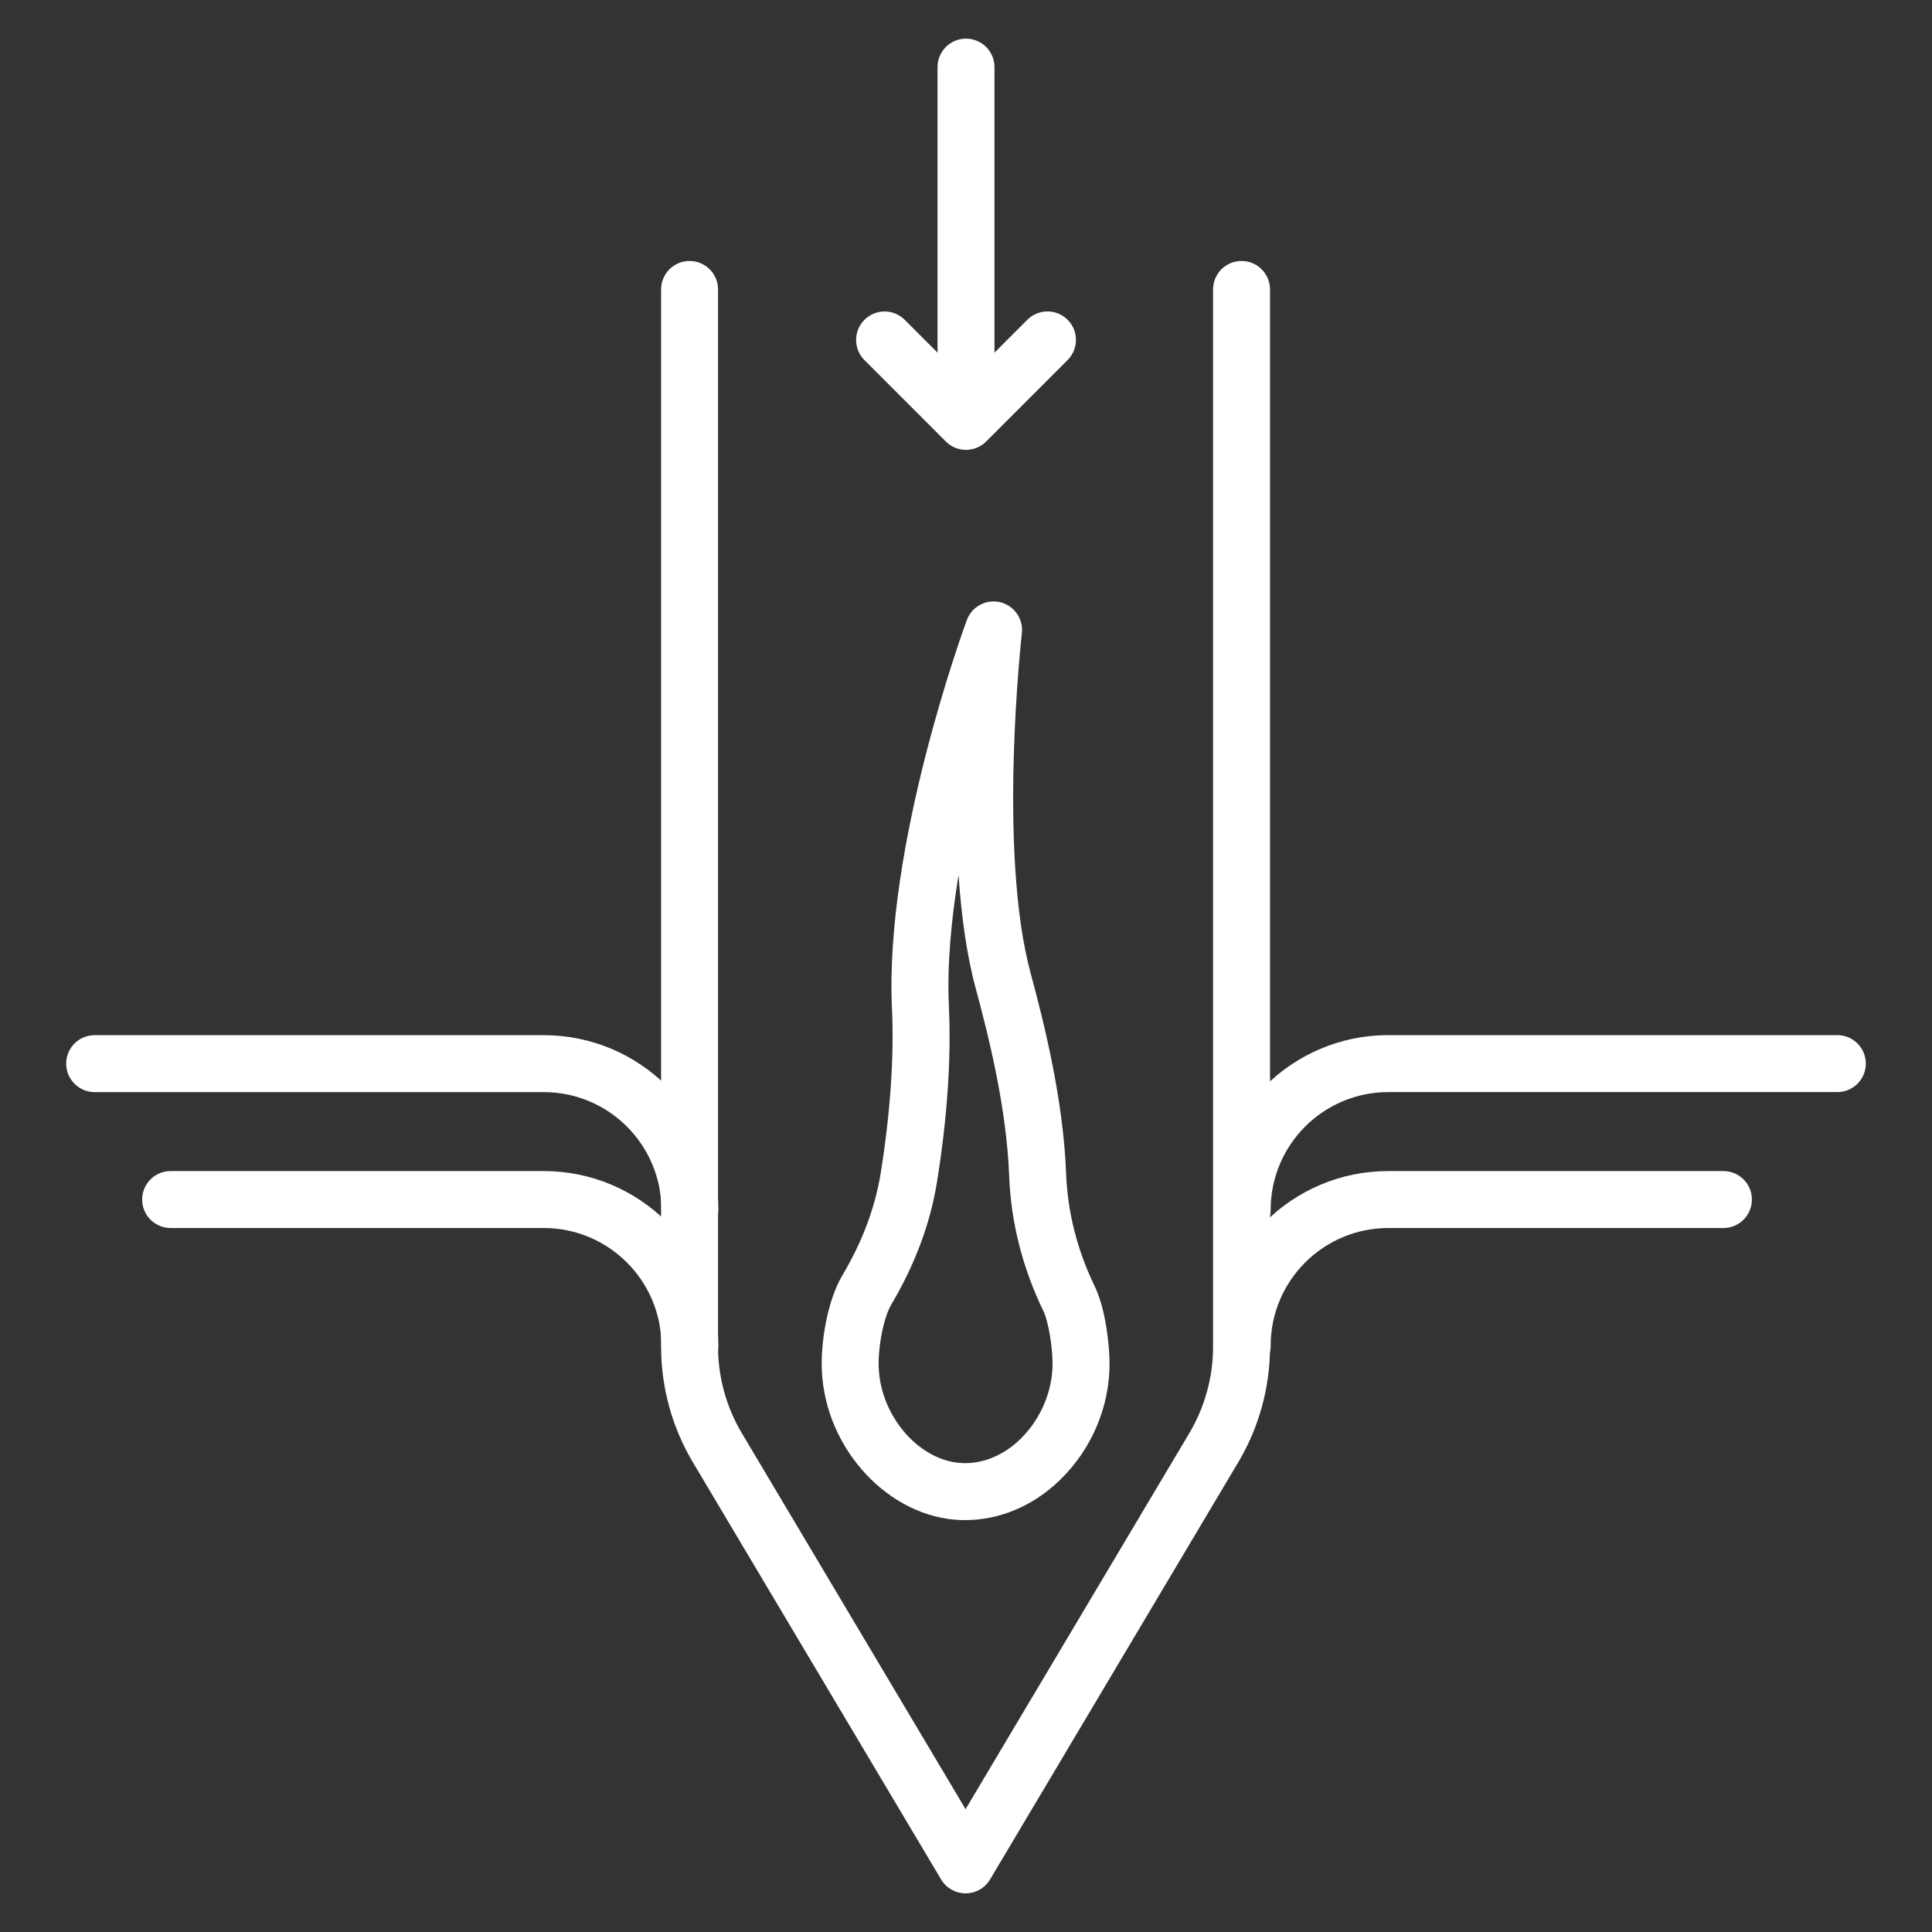<?xml version="1.0" encoding="utf-8"?>
<!-- Generator: Adobe Illustrator 16.0.0, SVG Export Plug-In . SVG Version: 6.00 Build 0)  -->
<!DOCTYPE svg PUBLIC "-//W3C//DTD SVG 1.1//EN" "http://www.w3.org/Graphics/SVG/1.1/DTD/svg11.dtd">
<svg version="1.1" xmlns="http://www.w3.org/2000/svg" xmlns:xlink="http://www.w3.org/1999/xlink" x="0px" y="0px" width="50px"
	 height="50px" viewBox="0 0 50 50" enable-background="new 0 0 50 50" xml:space="preserve">
<rect x="0" y="0" width="50" height="50" fill="#333333" stroke="none"/>
<g id="底">
</g>
<g id="圖層_1">
	<g>
		<path fill="#FFFFFF" d="M24.977,39.34c-0.032,0-0.064,0-0.097-0.001c-1.863-0.055-3.517-1.823-3.61-3.86
			c-0.034-0.726,0.138-1.809,0.53-2.472c0.517-0.871,0.85-1.761,0.992-2.646c0.249-1.545,0.35-3.019,0.292-4.259
			c-0.197-4.218,1.851-9.818,1.938-10.055c0.129-0.35,0.499-0.548,0.862-0.462s0.604,0.431,0.562,0.801
			c-0.006,0.056-0.633,5.634,0.23,8.814c0.358,1.32,0.844,3.291,0.914,5.163c0.038,1.005,0.287,1.989,0.741,2.926
			c0.281,0.581,0.384,1.518,0.384,2.006c0,1.12-0.467,2.215-1.281,3.005C26.741,38.974,25.872,39.34,24.977,39.34z M24.807,22.644
			c-0.188,1.153-0.3,2.33-0.25,3.39c0.063,1.359-0.04,2.895-0.309,4.562c-0.172,1.068-0.569,2.132-1.18,3.163
			c-0.199,0.336-0.352,1.108-0.326,1.652c0.059,1.275,1.078,2.421,2.181,2.454c0.528,0.017,1.055-0.205,1.484-0.622
			c0.521-0.507,0.833-1.235,0.833-1.947c0-0.458-0.112-1.109-0.236-1.364l0,0c-0.543-1.121-0.842-2.303-0.888-3.513
			c-0.064-1.721-0.523-3.582-0.863-4.832C25.015,24.709,24.878,23.685,24.807,22.644z"/>
		<path fill="#FFFFFF" d="M24.99,49c-0.26,0-0.501-0.137-0.634-0.36l-6.425-10.797c-0.538-0.904-0.822-1.938-0.822-2.99V7.491
			c0-0.407,0.33-0.737,0.737-0.737s0.737,0.33,0.737,0.737v27.362c0,0.787,0.213,1.56,0.615,2.236l5.791,9.732l5.791-9.732
			c0.401-0.676,0.614-1.449,0.614-2.236V7.491c0-0.407,0.33-0.737,0.737-0.737s0.737,0.33,0.737,0.737v27.362
			c0,1.052-0.284,2.086-0.822,2.99L25.623,48.64C25.49,48.863,25.25,49,24.99,49z"/>
		<path fill="#FFFFFF" d="M17.853,32.044c-0.407,0-0.736-0.33-0.736-0.737c0-1.679-1.365-3.043-3.044-3.043H2.45
			c-0.407,0-0.737-0.33-0.737-0.737c0-0.407,0.33-0.737,0.737-0.737h11.622c2.491,0,4.518,2.026,4.518,4.518
			C18.59,31.714,18.26,32.044,17.853,32.044z"/>
		<path fill="#FFFFFF" d="M32.147,32.044c-0.407,0-0.737-0.33-0.737-0.737c0-2.491,2.026-4.518,4.518-4.518H47.55
			c0.407,0,0.737,0.33,0.737,0.737c0,0.407-0.33,0.737-0.737,0.737H35.928c-1.678,0-3.043,1.365-3.043,3.043
			C32.885,31.714,32.555,32.044,32.147,32.044z"/>
		<path fill="#FFFFFF" d="M17.853,35.561c-0.407,0-0.736-0.33-0.736-0.737c0-1.678-1.365-3.043-3.044-3.043H4.416
			c-0.407,0-0.737-0.33-0.737-0.737s0.33-0.737,0.737-0.737h9.656c2.491,0,4.518,2.026,4.518,4.517
			C18.59,35.23,18.26,35.561,17.853,35.561z"/>
		<path fill="#FFFFFF" d="M32.147,35.561c-0.407,0-0.737-0.33-0.737-0.737c0-2.491,2.026-4.517,4.518-4.517h8.674
			c0.407,0,0.737,0.33,0.737,0.737s-0.33,0.737-0.737,0.737h-8.674c-1.678,0-3.043,1.365-3.043,3.043
			C32.885,35.23,32.555,35.561,32.147,35.561z"/>
		<path fill="#FFFFFF" d="M25,10.932c-0.407,0-0.737-0.33-0.737-0.737V1.737C24.263,1.33,24.593,1,25,1s0.737,0.33,0.737,0.737
			v8.457C25.737,10.602,25.407,10.932,25,10.932z"/>
		<path fill="#FFFFFF" d="M25,11.643c-0.188,0-0.377-0.072-0.521-0.216l-2.107-2.108c-0.288-0.288-0.288-0.755,0-1.042
			c0.287-0.288,0.754-0.288,1.042,0L25,9.863l1.587-1.587c0.288-0.288,0.755-0.288,1.043,0c0.287,0.288,0.287,0.754,0,1.042
			l-2.108,2.108C25.377,11.57,25.188,11.643,25,11.643z"/>
	</g>
</g>
<g id="字體大小註解">
</g>
</svg>

